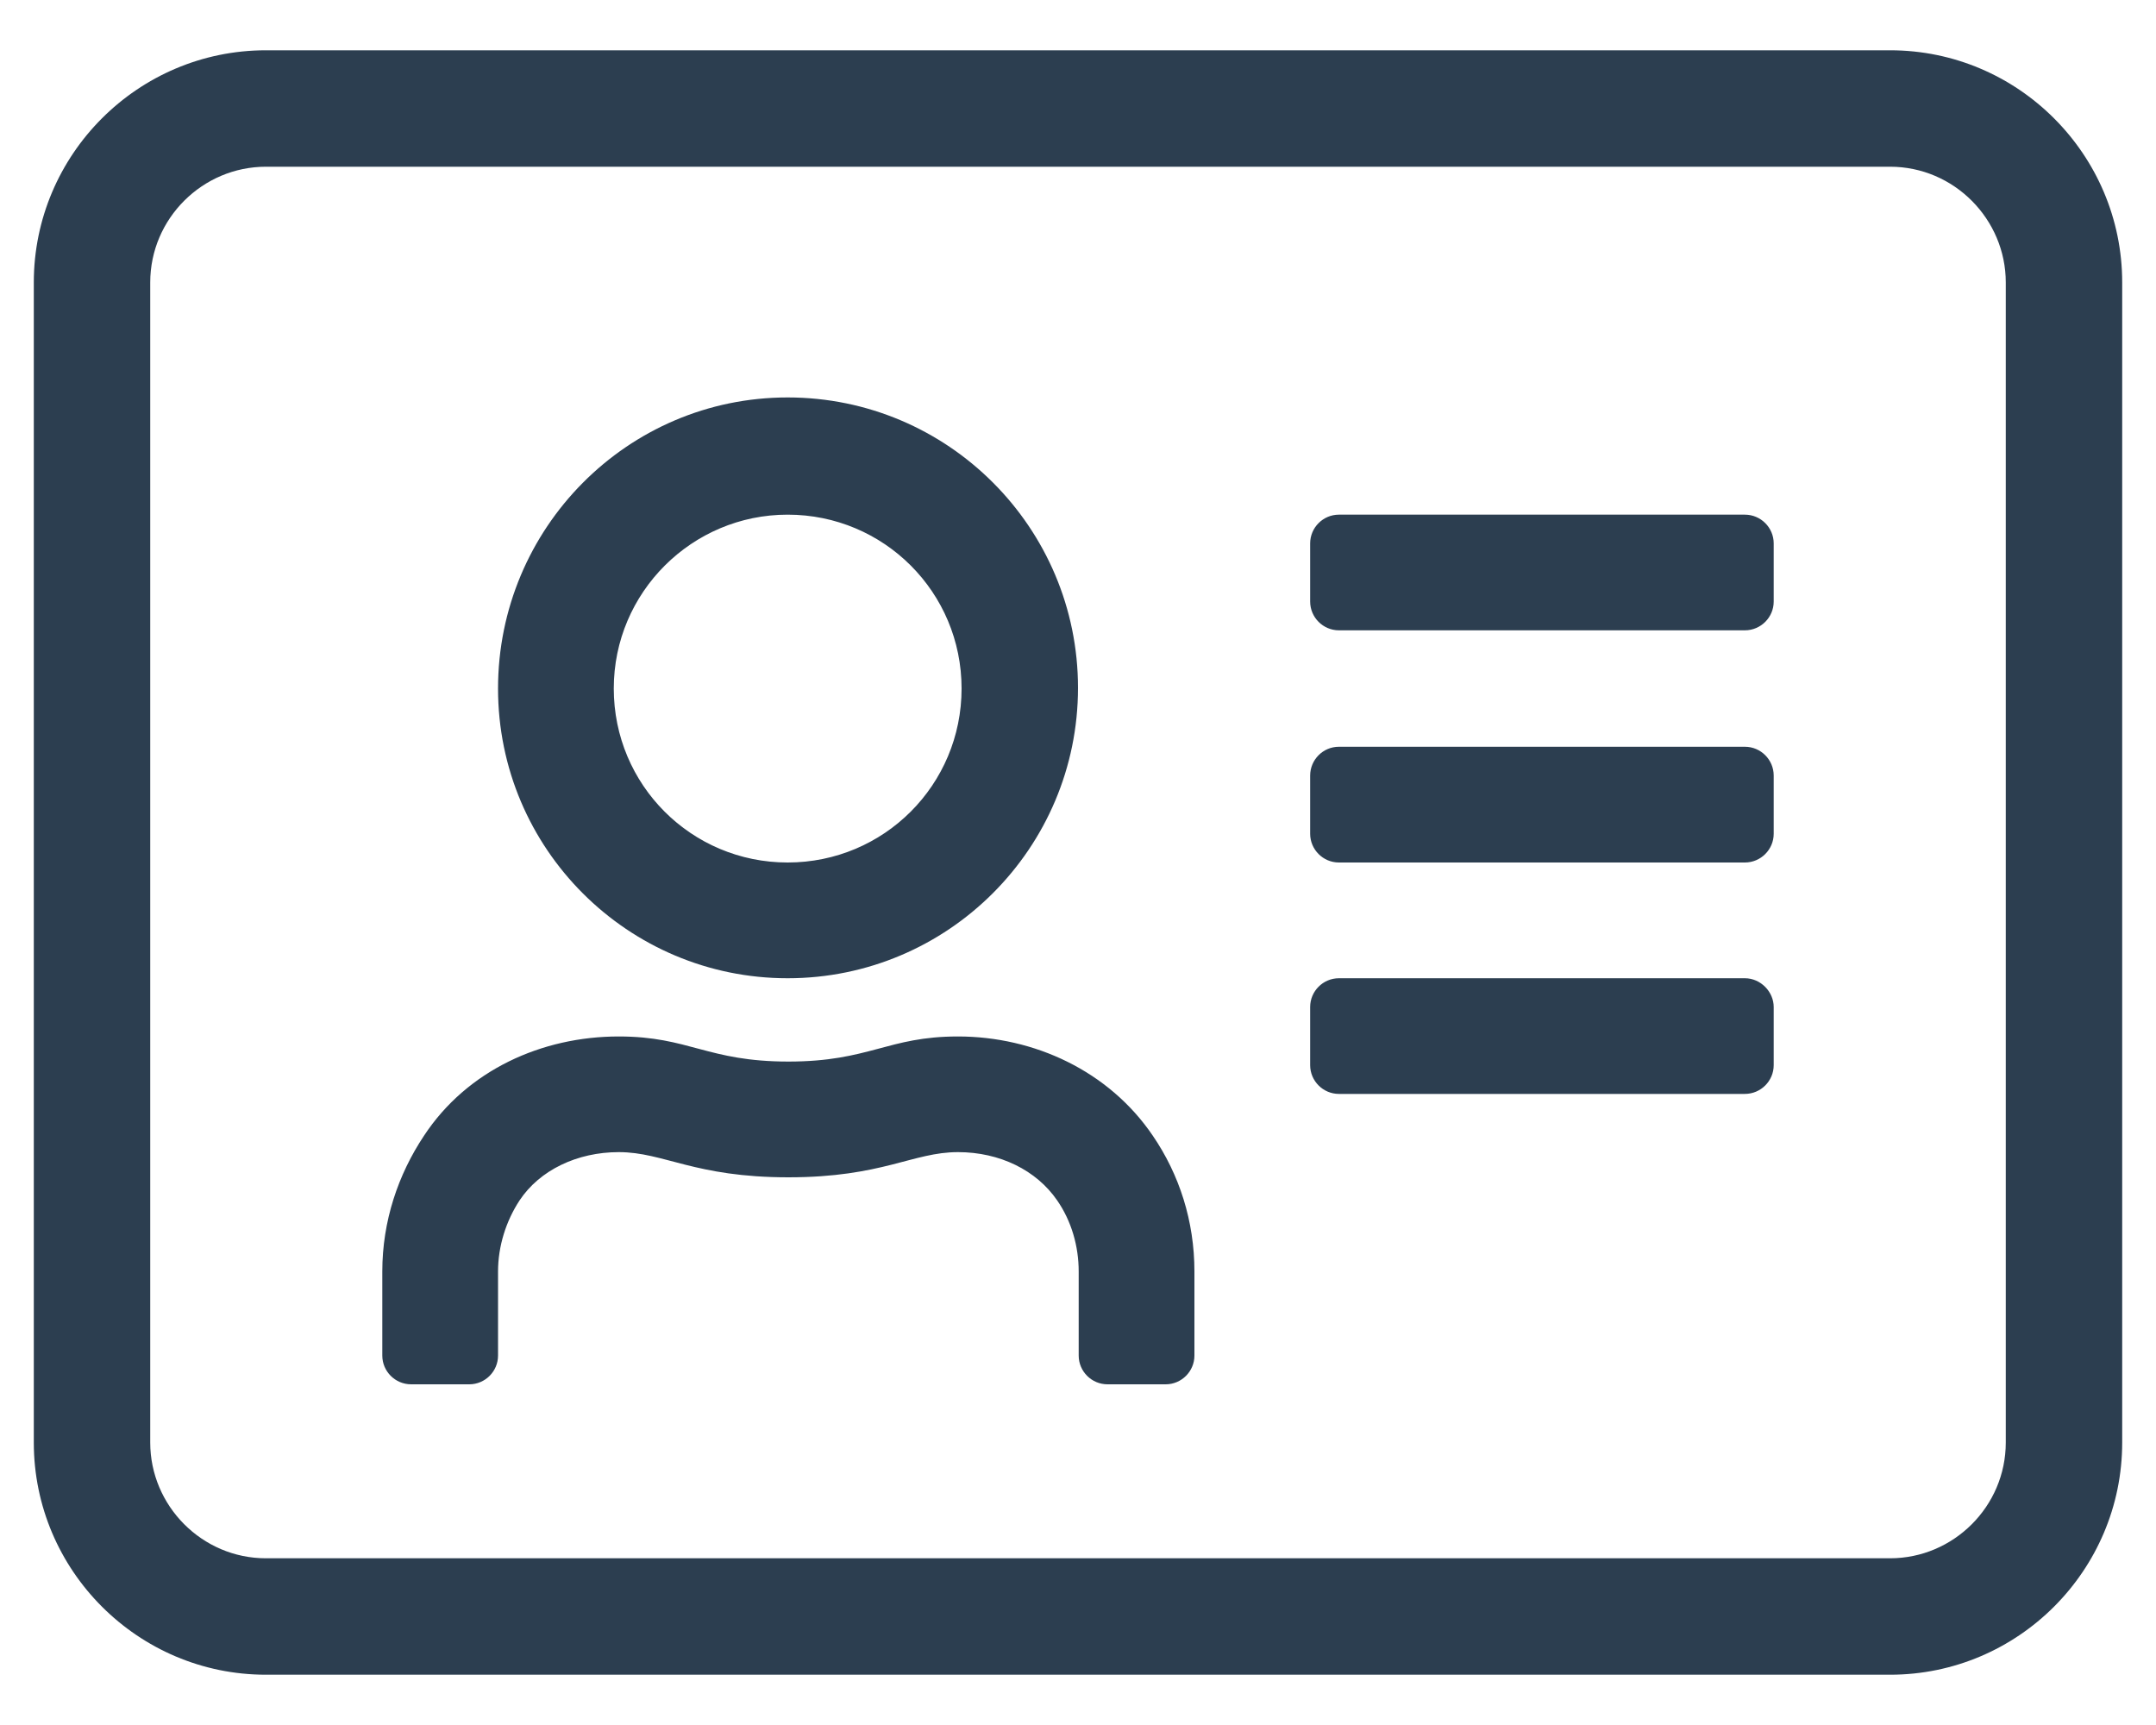 <svg width="25" height="20" viewBox="0 0 25 20" fill="none" xmlns="http://www.w3.org/2000/svg">
<path d="M21.917 0.583H3.083C1.6 0.583 0.392 1.792 0.392 3.275V16.725C0.392 18.208 1.6 19.417 3.083 19.417H21.917C23.4 19.417 24.608 18.208 24.608 16.725V3.275C24.608 1.792 23.4 0.583 21.917 0.583ZM23.258 16.725C23.258 17.467 22.65 18.067 21.917 18.067H3.083C2.342 18.067 1.742 17.458 1.742 16.725V3.275C1.742 2.533 2.35 1.933 3.083 1.933H21.917C22.658 1.933 23.258 2.542 23.258 3.275V16.725ZM20.233 11.342H15.525C15.342 11.342 15.192 11.492 15.192 11.675V12.35C15.192 12.533 15.342 12.683 15.525 12.683H20.233C20.417 12.683 20.567 12.533 20.567 12.35V11.675C20.567 11.5 20.417 11.342 20.233 11.342ZM20.233 8.658H15.525C15.342 8.658 15.192 8.808 15.192 8.992V9.667C15.192 9.85 15.342 10 15.525 10H20.233C20.417 10 20.567 9.85 20.567 9.667V8.992C20.567 8.808 20.417 8.658 20.233 8.658ZM20.233 5.967H15.525C15.342 5.967 15.192 6.117 15.192 6.3V6.975C15.192 7.158 15.342 7.308 15.525 7.308H20.233C20.417 7.308 20.567 7.158 20.567 6.975V6.3C20.567 6.117 20.417 5.967 20.233 5.967ZM9.133 11.342C10.992 11.342 12.5 9.833 12.5 7.975C12.5 6.117 10.992 4.608 9.133 4.608C7.275 4.608 5.775 6.125 5.775 7.983C5.775 9.842 7.283 11.342 9.133 11.342ZM9.133 5.967C10.25 5.967 11.15 6.867 11.15 7.983C11.15 9.1 10.25 10 9.133 10C8.017 10 7.117 9.1 7.117 7.983C7.117 6.867 8.025 5.967 9.133 5.967ZM11.108 12.017C10.292 12.017 10.083 12.308 9.142 12.308C8.2 12.308 7.992 12.017 7.175 12.017C6.283 12.017 5.417 12.408 4.917 13.167C4.617 13.617 4.433 14.158 4.433 14.742V15.717C4.433 15.9 4.583 16.05 4.767 16.05H5.442C5.625 16.05 5.775 15.9 5.775 15.717V14.742C5.775 14.45 5.867 14.158 6.025 13.917C6.258 13.567 6.692 13.358 7.175 13.358C7.7 13.358 8.05 13.65 9.142 13.65C10.233 13.65 10.583 13.358 11.108 13.358C11.592 13.358 12.017 13.567 12.258 13.917C12.425 14.158 12.508 14.45 12.508 14.742V15.717C12.508 15.9 12.658 16.05 12.842 16.05H13.517C13.7 16.05 13.85 15.9 13.85 15.717V14.742C13.85 14.158 13.675 13.617 13.367 13.167C12.858 12.417 11.992 12.017 11.108 12.017Z" fill="#2C3E50"/>
</svg>
